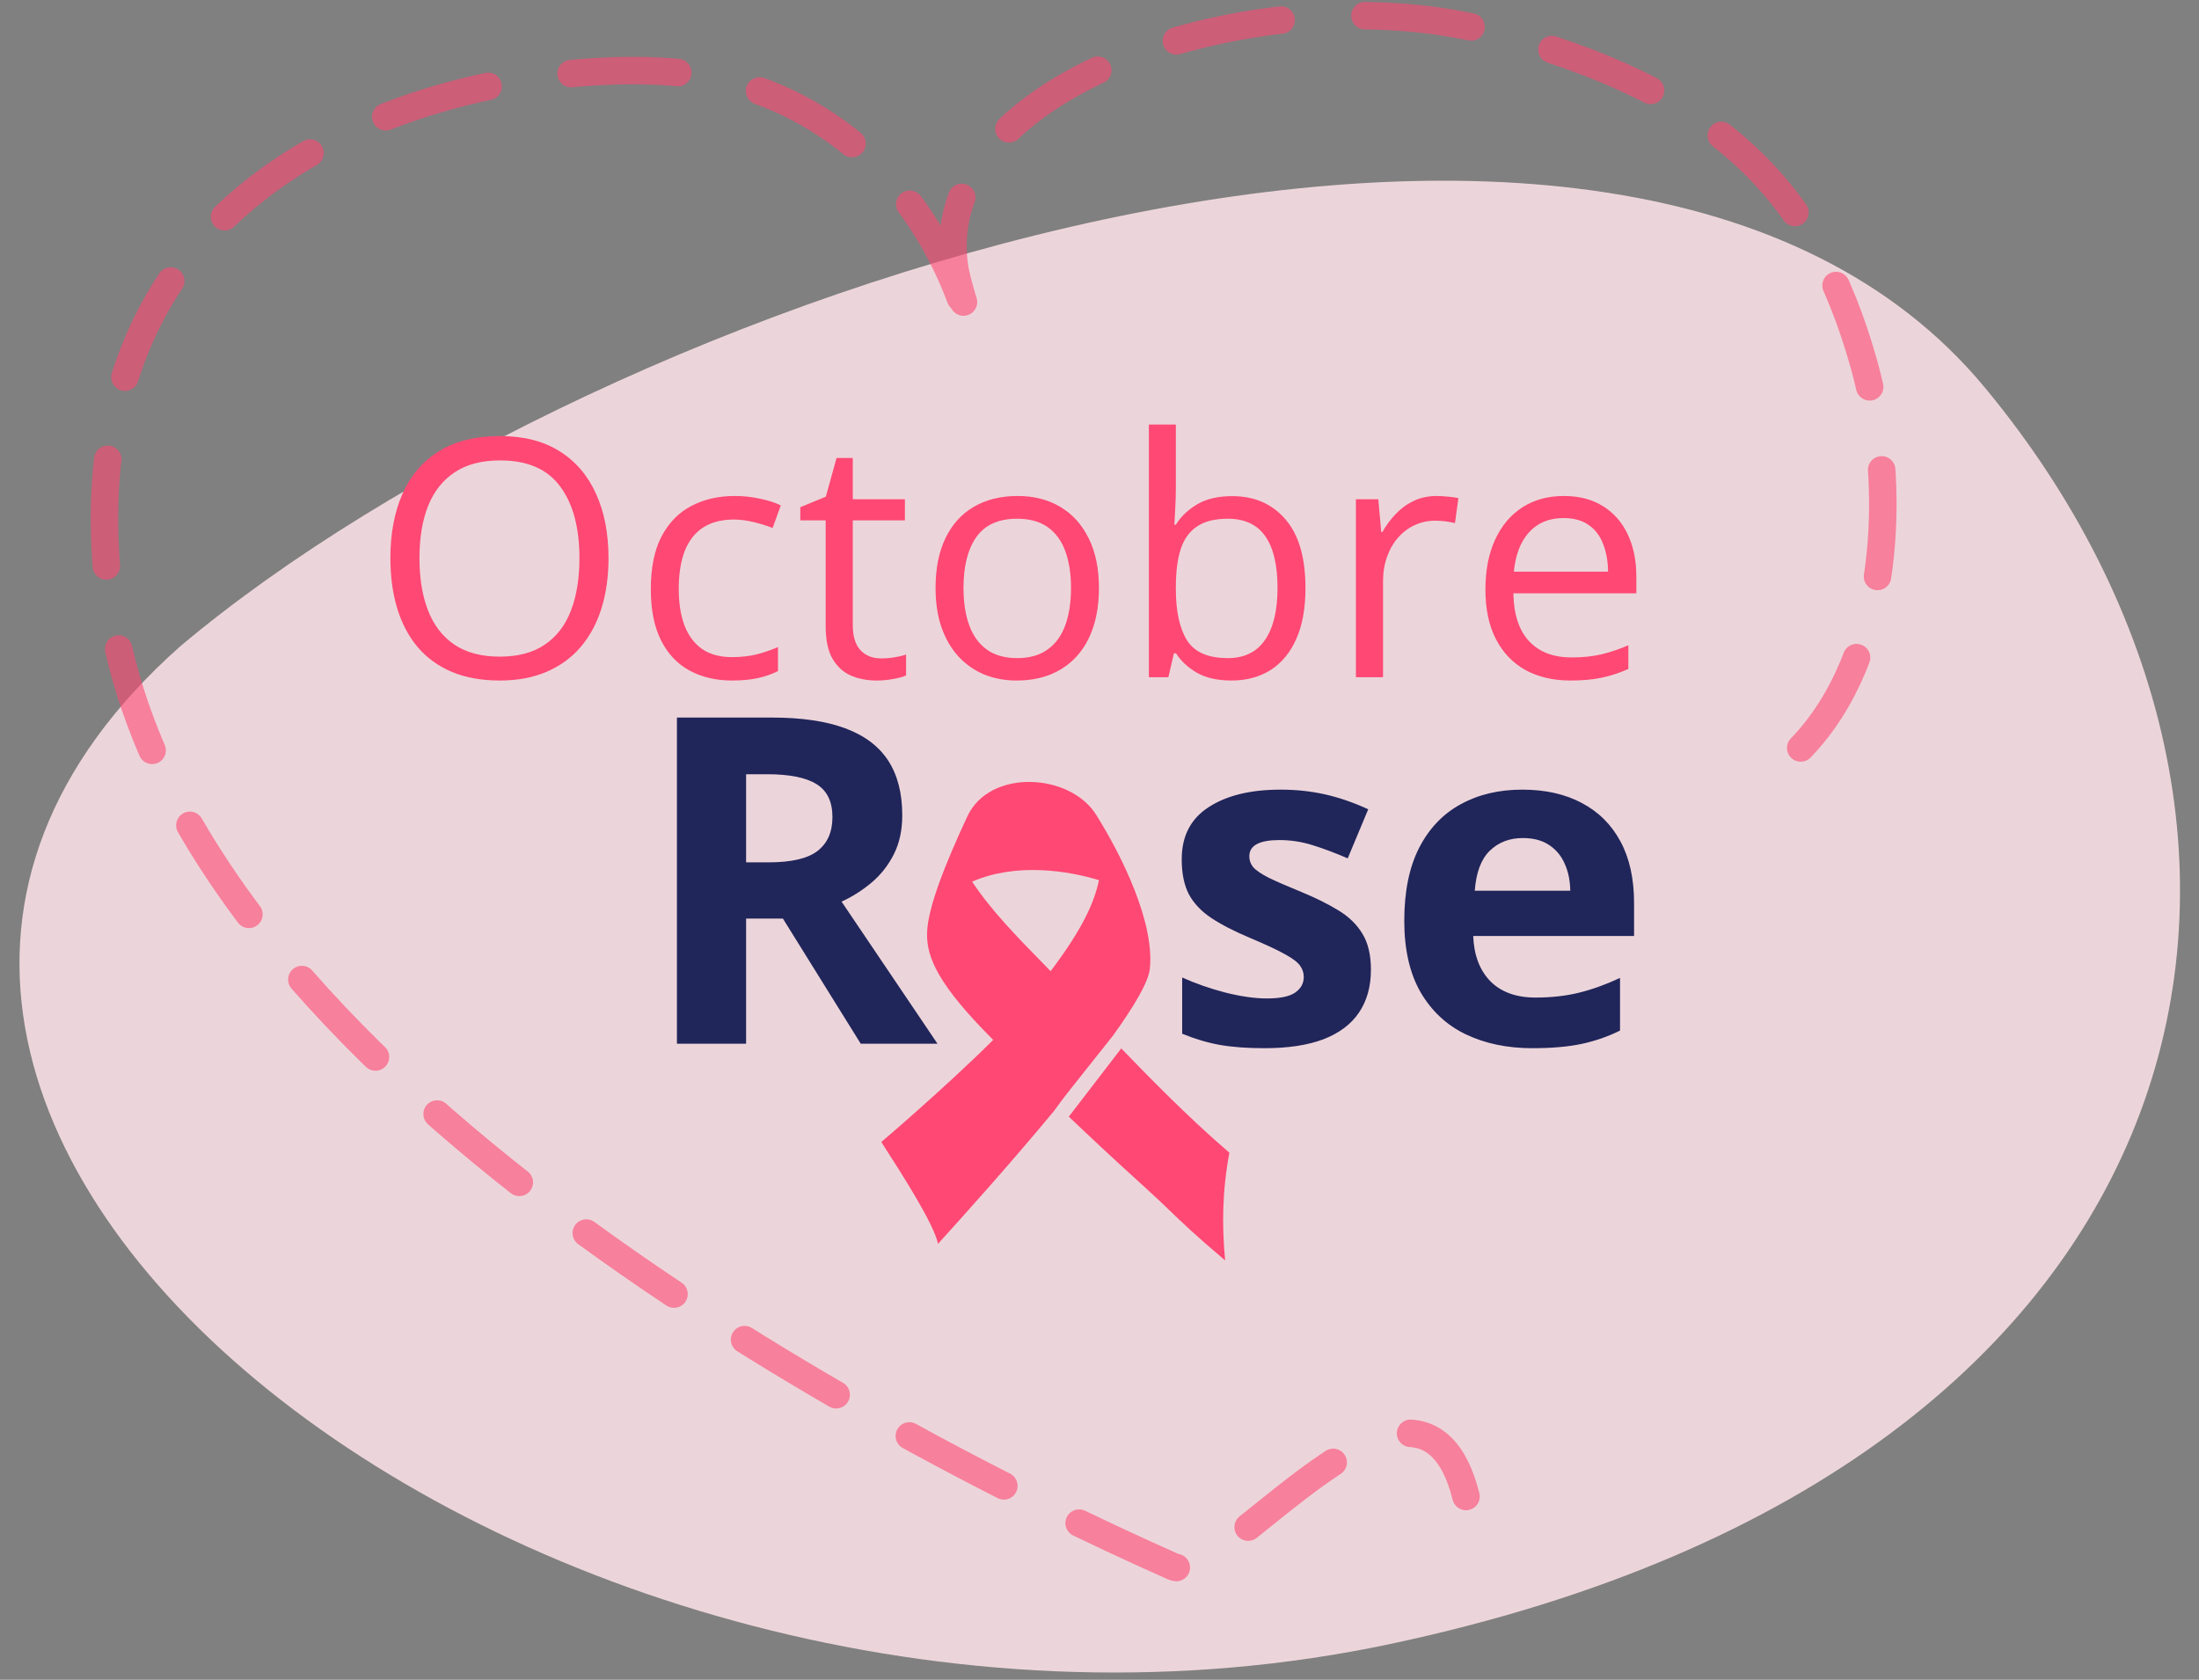<svg width="72" height="55" viewBox="0 0 72 55" fill="none" xmlns="http://www.w3.org/2000/svg">
<rect x="0" y="0" width="72" height="55" fill="#808080" stroke="none"/>
<path d="M64.971 12.67C53.032 -1.7 19.615 9.607 5.891 21.171C-11.604 36.712 17.933 59.688 45.524 53.828C73.114 47.967 76.909 27.04 64.971 12.67Z" fill="#FFE4EA" fill-opacity="0.85"/>
<path d="M58.96 24.49C61.87 21.476 62.166 15.997 61.037 11.953C59.416 6.148 56.157 2.961 48.844 1.043C41.53 -0.874 30.459 2.558 31.241 8.668C31.371 9.682 32.596 12.87 31.486 9.861C29.836 5.386 26.248 2.684 21.977 2.356C16.206 1.912 1.706 4.518 3.587 19.566C5.469 34.614 28.077 46.712 38.411 51.296C40 52.001 46.5 43 48 49" stroke="#FF4874" stroke-opacity="0.6" stroke-width="0.9" stroke-linecap="round" stroke-dasharray="3.5 2.75"/>
<path d="M19.924 18.277C19.924 18.876 19.848 19.422 19.695 19.915C19.543 20.404 19.316 20.826 19.015 21.181C18.717 21.532 18.346 21.803 17.903 21.994C17.46 22.186 16.946 22.282 16.361 22.282C15.758 22.282 15.232 22.186 14.781 21.994C14.335 21.803 13.962 21.53 13.664 21.175C13.37 20.821 13.149 20.397 13 19.904C12.854 19.412 12.782 18.866 12.782 18.266C12.782 17.472 12.913 16.776 13.175 16.176C13.438 15.577 13.835 15.111 14.366 14.778C14.902 14.444 15.572 14.278 16.377 14.278C17.146 14.278 17.793 14.443 18.318 14.772C18.846 15.102 19.245 15.567 19.514 16.166C19.787 16.761 19.924 17.465 19.924 18.277ZM13.734 18.277C13.734 18.936 13.828 19.507 14.015 19.989C14.203 20.472 14.491 20.844 14.877 21.106C15.267 21.369 15.762 21.5 16.361 21.5C16.963 21.5 17.456 21.369 17.839 21.106C18.226 20.844 18.511 20.472 18.695 19.989C18.88 19.507 18.972 18.936 18.972 18.277C18.972 17.274 18.761 16.49 18.339 15.926C17.921 15.359 17.267 15.075 16.377 15.075C15.774 15.075 15.278 15.205 14.888 15.464C14.498 15.723 14.207 16.091 14.015 16.57C13.828 17.045 13.734 17.614 13.734 18.277ZM23.968 22.282C23.444 22.282 22.981 22.174 22.58 21.957C22.18 21.741 21.868 21.411 21.644 20.968C21.421 20.525 21.309 19.966 21.309 19.293C21.309 18.587 21.426 18.011 21.66 17.564C21.898 17.114 22.224 16.781 22.639 16.565C23.054 16.348 23.525 16.24 24.053 16.24C24.344 16.24 24.624 16.27 24.894 16.331C25.167 16.387 25.39 16.46 25.564 16.549L25.298 17.288C25.121 17.217 24.915 17.153 24.681 17.096C24.451 17.04 24.234 17.011 24.032 17.011C23.628 17.011 23.291 17.098 23.022 17.272C22.756 17.446 22.555 17.701 22.421 18.038C22.29 18.375 22.224 18.789 22.224 19.282C22.224 19.754 22.288 20.156 22.415 20.489C22.547 20.823 22.74 21.078 22.995 21.255C23.254 21.429 23.576 21.516 23.963 21.516C24.271 21.516 24.55 21.484 24.798 21.42C25.046 21.353 25.271 21.275 25.473 21.186V21.973C25.278 22.073 25.06 22.149 24.819 22.202C24.582 22.255 24.298 22.282 23.968 22.282ZM28.848 21.558C28.993 21.558 29.142 21.546 29.294 21.521C29.447 21.496 29.571 21.466 29.667 21.431V22.117C29.564 22.163 29.42 22.202 29.236 22.234C29.055 22.266 28.878 22.282 28.704 22.282C28.396 22.282 28.116 22.229 27.864 22.122C27.612 22.012 27.41 21.828 27.258 21.569C27.109 21.31 27.034 20.952 27.034 20.495V17.038H26.204V16.607L27.039 16.262L27.39 14.996H27.922V16.347H29.629V17.038H27.922V20.468C27.922 20.833 28.006 21.106 28.172 21.287C28.342 21.468 28.567 21.558 28.848 21.558ZM35.982 19.25C35.982 19.729 35.92 20.156 35.796 20.532C35.672 20.908 35.493 21.225 35.259 21.484C35.025 21.743 34.741 21.941 34.408 22.08C34.078 22.214 33.704 22.282 33.285 22.282C32.895 22.282 32.537 22.214 32.211 22.08C31.889 21.941 31.608 21.743 31.371 21.484C31.137 21.225 30.954 20.908 30.823 20.532C30.696 20.156 30.632 19.729 30.632 19.25C30.632 18.612 30.74 18.07 30.956 17.623C31.172 17.173 31.481 16.831 31.881 16.596C32.286 16.359 32.766 16.24 33.323 16.24C33.855 16.24 34.319 16.359 34.716 16.596C35.117 16.834 35.427 17.178 35.647 17.628C35.87 18.075 35.982 18.616 35.982 19.25ZM31.547 19.25C31.547 19.718 31.608 20.124 31.733 20.468C31.857 20.812 32.048 21.078 32.307 21.266C32.566 21.454 32.899 21.548 33.307 21.548C33.711 21.548 34.042 21.454 34.301 21.266C34.564 21.078 34.757 20.812 34.881 20.468C35.005 20.124 35.067 19.718 35.067 19.25C35.067 18.786 35.005 18.385 34.881 18.048C34.757 17.708 34.565 17.446 34.307 17.261C34.048 17.077 33.713 16.985 33.301 16.985C32.695 16.985 32.25 17.185 31.967 17.586C31.686 17.986 31.547 18.541 31.547 19.25ZM38.5 13.9V15.969C38.5 16.206 38.493 16.437 38.479 16.66C38.468 16.884 38.459 17.057 38.452 17.181H38.5C38.659 16.919 38.89 16.698 39.191 16.517C39.493 16.336 39.877 16.245 40.345 16.245C41.076 16.245 41.657 16.499 42.09 17.006C42.526 17.509 42.744 18.259 42.744 19.256C42.744 19.912 42.645 20.465 42.446 20.915C42.247 21.365 41.967 21.706 41.606 21.936C41.244 22.166 40.817 22.282 40.324 22.282C39.863 22.282 39.484 22.197 39.186 22.026C38.892 21.853 38.665 21.642 38.505 21.393H38.436L38.255 22.175H37.617V13.9H38.5ZM40.202 16.985C39.78 16.985 39.445 17.068 39.197 17.235C38.948 17.398 38.769 17.646 38.659 17.979C38.553 18.309 38.5 18.727 38.5 19.234V19.282C38.5 20.016 38.622 20.578 38.867 20.968C39.111 21.355 39.556 21.548 40.202 21.548C40.744 21.548 41.15 21.349 41.42 20.952C41.693 20.555 41.829 19.988 41.829 19.25C41.829 18.499 41.694 17.933 41.425 17.554C41.159 17.174 40.751 16.985 40.202 16.985ZM47.043 16.24C47.16 16.24 47.283 16.247 47.41 16.262C47.538 16.272 47.651 16.288 47.751 16.309L47.639 17.128C47.543 17.104 47.437 17.084 47.32 17.07C47.203 17.056 47.093 17.049 46.99 17.049C46.756 17.049 46.535 17.096 46.325 17.192C46.12 17.284 45.939 17.419 45.783 17.596C45.627 17.77 45.505 17.981 45.416 18.229C45.327 18.474 45.283 18.747 45.283 19.048V22.175H44.395V16.347H45.129L45.225 17.421H45.262C45.382 17.205 45.528 17.008 45.698 16.831C45.868 16.65 46.065 16.506 46.288 16.4C46.515 16.293 46.767 16.24 47.043 16.24ZM51.205 16.24C51.701 16.24 52.127 16.35 52.481 16.57C52.836 16.79 53.107 17.098 53.295 17.495C53.483 17.889 53.577 18.35 53.577 18.878V19.426H49.551C49.562 20.11 49.732 20.631 50.061 20.989C50.391 21.347 50.856 21.526 51.455 21.526C51.824 21.526 52.15 21.493 52.433 21.425C52.717 21.358 53.011 21.259 53.316 21.128V21.904C53.022 22.035 52.729 22.131 52.439 22.191C52.151 22.252 51.811 22.282 51.417 22.282C50.857 22.282 50.368 22.168 49.95 21.941C49.535 21.711 49.212 21.374 48.982 20.931C48.751 20.488 48.636 19.945 48.636 19.303C48.636 18.676 48.741 18.134 48.95 17.676C49.163 17.215 49.46 16.861 49.843 16.613C50.23 16.364 50.684 16.24 51.205 16.24ZM51.194 16.963C50.723 16.963 50.347 17.118 50.067 17.426C49.787 17.735 49.62 18.165 49.567 18.718H52.651C52.648 18.371 52.593 18.066 52.486 17.804C52.384 17.538 52.226 17.332 52.013 17.187C51.8 17.038 51.527 16.963 51.194 16.963Z" fill="#FF4874"/>
<path d="M25.276 23.495C26.245 23.495 27.044 23.612 27.672 23.846C28.305 24.08 28.775 24.433 29.082 24.905C29.389 25.378 29.542 25.974 29.542 26.695C29.542 27.182 29.45 27.608 29.265 27.973C29.08 28.339 28.836 28.648 28.534 28.901C28.232 29.154 27.906 29.361 27.555 29.522L30.696 34.175H28.183L25.634 30.077H24.429V34.175H22.164V23.495H25.276ZM25.115 25.351H24.429V28.236H25.159C25.909 28.236 26.445 28.112 26.766 27.864C27.093 27.611 27.256 27.241 27.256 26.753C27.256 26.247 27.081 25.887 26.73 25.672C26.384 25.458 25.846 25.351 25.115 25.351ZM44.887 31.75C44.887 32.305 44.755 32.775 44.492 33.16C44.234 33.54 43.847 33.83 43.331 34.029C42.815 34.224 42.172 34.321 41.402 34.321C40.832 34.321 40.343 34.285 39.934 34.212C39.53 34.139 39.121 34.017 38.707 33.847V32.006C39.15 32.205 39.625 32.371 40.131 32.502C40.642 32.629 41.09 32.692 41.475 32.692C41.909 32.692 42.218 32.629 42.403 32.502C42.593 32.371 42.688 32.2 42.688 31.991C42.688 31.855 42.649 31.733 42.571 31.626C42.498 31.514 42.337 31.39 42.089 31.253C41.84 31.112 41.451 30.93 40.92 30.706C40.409 30.491 39.987 30.274 39.656 30.055C39.33 29.836 39.087 29.578 38.926 29.281C38.77 28.979 38.692 28.597 38.692 28.134C38.692 27.379 38.984 26.812 39.569 26.432C40.158 26.047 40.944 25.855 41.928 25.855C42.435 25.855 42.917 25.906 43.374 26.008C43.837 26.111 44.312 26.274 44.799 26.498L44.127 28.105C43.723 27.93 43.34 27.786 42.98 27.674C42.624 27.562 42.262 27.506 41.892 27.506C41.565 27.506 41.319 27.55 41.154 27.637C40.988 27.725 40.905 27.859 40.905 28.039C40.905 28.171 40.947 28.288 41.03 28.39C41.117 28.492 41.283 28.607 41.526 28.733C41.775 28.855 42.138 29.013 42.615 29.208C43.077 29.398 43.479 29.598 43.82 29.807C44.161 30.012 44.424 30.267 44.609 30.574C44.794 30.876 44.887 31.268 44.887 31.75ZM49.843 25.855C50.598 25.855 51.248 26.001 51.794 26.293C52.339 26.581 52.76 26.999 53.057 27.55C53.354 28.1 53.503 28.772 53.503 29.566V30.647H48.236C48.26 31.275 48.448 31.77 48.799 32.13C49.154 32.485 49.646 32.663 50.274 32.663C50.795 32.663 51.273 32.61 51.706 32.502C52.139 32.395 52.585 32.235 53.043 32.02V33.744C52.639 33.944 52.215 34.09 51.772 34.183C51.333 34.275 50.8 34.321 50.172 34.321C49.354 34.321 48.628 34.17 47.995 33.868C47.367 33.567 46.873 33.106 46.512 32.488C46.157 31.869 45.979 31.09 45.979 30.15C45.979 29.196 46.14 28.402 46.461 27.769C46.787 27.131 47.24 26.654 47.82 26.337C48.399 26.016 49.074 25.855 49.843 25.855ZM49.858 27.44C49.424 27.44 49.064 27.579 48.777 27.857C48.494 28.134 48.331 28.57 48.287 29.164H51.414C51.409 28.833 51.348 28.538 51.231 28.28C51.119 28.022 50.949 27.818 50.72 27.667C50.496 27.516 50.208 27.44 49.858 27.44Z" fill="#20255A"/>
<path fill-rule="evenodd" clip-rule="evenodd" d="M36.715 34.331C37.562 35.206 38.864 36.552 40.253 37.743L40.253 37.743C40.02 38.987 40.004 40.115 40.114 41.27C39.149 40.455 38.715 40.038 38.28 39.619C38.039 39.388 37.797 39.155 37.464 38.855C36.401 37.894 35.528 37.071 34.995 36.562L36.712 34.328C36.713 34.329 36.714 34.33 36.715 34.331ZM36.445 33.905C37.127 32.956 37.598 32.164 37.647 31.732C37.814 30.235 36.752 28.048 35.89 26.677C35.028 25.305 32.403 25.167 31.675 26.727C30.947 28.287 30.373 29.732 30.354 30.55C30.334 31.369 30.746 32.273 32.519 34.05C30.917 35.641 28.856 37.392 28.856 37.392C29.558 38.484 30.58 40.079 30.713 40.726C31.453 39.911 33.045 38.146 34.518 36.367C34.774 36.004 35.095 35.601 35.625 34.937C35.855 34.648 36.124 34.31 36.445 33.905ZM35.982 28.819C35.01 28.52 33.288 28.23 31.829 28.868C32.444 29.799 33.337 30.712 34.089 31.48C34.196 31.59 34.3 31.696 34.399 31.799C35.462 30.395 35.836 29.526 35.982 28.819Z" fill="#FF4874"/>
</svg>
